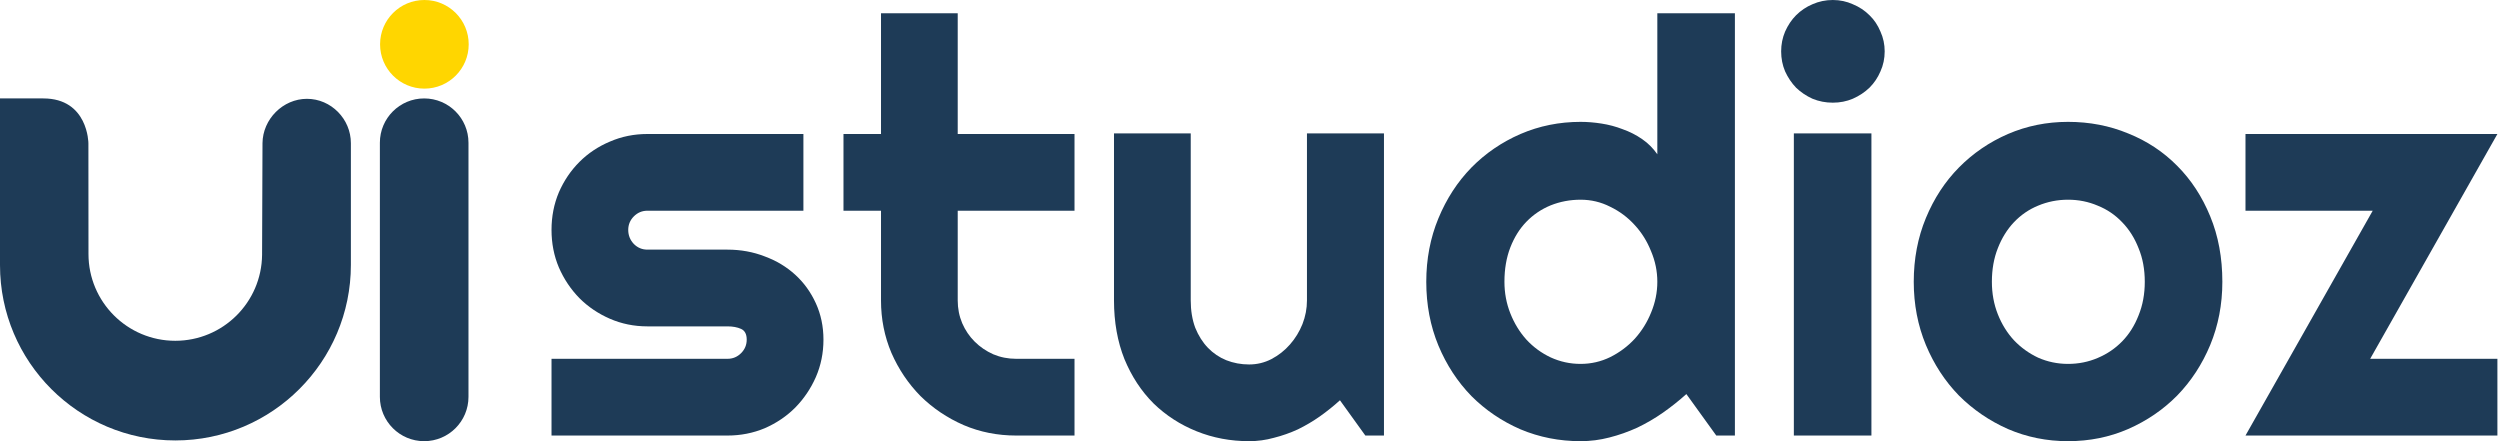 <svg width="102" height="18" viewBox="0 0 102 18" fill="none" xmlns="http://www.w3.org/2000/svg">
<path fill-rule="evenodd" clip-rule="evenodd" d="M5.53131e-05 4.016V10.816C5.53131e-05 14.767 3.203 17.97 7.154 17.97C11.105 17.97 14.316 14.759 14.316 10.808V5.841C14.316 4.855 13.509 4.032 12.523 4.032C11.544 4.032 10.719 4.862 10.71 5.841L10.693 10.398C10.673 12.34 9.094 13.904 7.151 13.904C5.195 13.904 3.61 12.319 3.61 10.363L3.607 5.841C3.607 5.841 3.598 4.016 1.767 4.016H5.53131e-05Z" fill="#1E3B57"/>
<path d="M15.499 5.823C15.499 4.825 16.308 4.016 17.306 4.016C18.305 4.016 19.114 4.825 19.114 5.823V16.192C19.114 17.19 18.305 18 17.306 18C16.308 18 15.499 17.19 15.499 16.192V5.823Z" fill="#1E3B57"/>
<ellipse cx="17.315" cy="1.808" rx="1.808" ry="1.808" fill="#FFD600"/>
<path d="M29.683 17.77H22.502V14.639H29.683C29.898 14.639 30.082 14.563 30.236 14.409C30.389 14.256 30.466 14.072 30.466 13.857C30.466 13.634 30.389 13.488 30.236 13.419C30.082 13.35 29.898 13.316 29.683 13.316H26.415C25.87 13.316 25.36 13.212 24.884 13.005C24.408 12.798 23.994 12.518 23.641 12.165C23.288 11.804 23.008 11.386 22.801 10.91C22.601 10.435 22.502 9.925 22.502 9.38C22.502 8.835 22.601 8.325 22.801 7.849C23.008 7.373 23.288 6.959 23.641 6.606C23.994 6.253 24.408 5.977 24.884 5.777C25.36 5.57 25.87 5.467 26.415 5.467H32.779V8.597H26.415C26.2 8.597 26.016 8.674 25.862 8.827C25.709 8.981 25.632 9.165 25.632 9.38C25.632 9.602 25.709 9.794 25.862 9.955C26.016 10.109 26.2 10.185 26.415 10.185H29.683C30.221 10.185 30.727 10.277 31.203 10.462C31.678 10.638 32.093 10.887 32.446 11.21C32.799 11.532 33.079 11.919 33.286 12.372C33.493 12.825 33.597 13.32 33.597 13.857C33.597 14.402 33.493 14.912 33.286 15.387C33.079 15.855 32.799 16.27 32.446 16.63C32.093 16.983 31.678 17.263 31.203 17.471C30.727 17.67 30.221 17.77 29.683 17.77Z" fill="#1E3B57"/>
<path d="M41.458 17.77C40.698 17.77 39.984 17.628 39.317 17.344C38.649 17.052 38.062 16.657 37.556 16.159C37.057 15.652 36.662 15.065 36.37 14.398C36.087 13.73 35.945 13.017 35.945 12.257V8.597H34.414V5.467H35.945V0.541H39.075V5.467H43.84V8.597H39.075V12.257C39.075 12.587 39.136 12.898 39.259 13.189C39.382 13.473 39.551 13.723 39.766 13.937C39.981 14.152 40.234 14.325 40.525 14.455C40.817 14.578 41.128 14.639 41.458 14.639H43.84V17.77H41.458Z" fill="#1E3B57"/>
<path d="M54.67 16.331C54.417 16.561 54.145 16.78 53.853 16.987C53.569 17.187 53.27 17.363 52.956 17.517C52.641 17.662 52.315 17.777 51.977 17.862C51.647 17.954 51.31 18 50.965 18C50.205 18 49.491 17.866 48.824 17.597C48.156 17.329 47.569 16.949 47.063 16.458C46.564 15.959 46.169 15.357 45.877 14.651C45.593 13.937 45.451 13.139 45.451 12.257V5.444H48.582V12.257C48.582 12.671 48.643 13.043 48.766 13.373C48.897 13.696 49.069 13.968 49.284 14.191C49.499 14.413 49.748 14.582 50.032 14.697C50.324 14.812 50.635 14.87 50.965 14.87C51.287 14.87 51.59 14.797 51.874 14.651C52.165 14.497 52.419 14.298 52.633 14.052C52.848 13.807 53.017 13.531 53.14 13.224C53.263 12.909 53.324 12.587 53.324 12.257V5.444H56.466V17.77H55.706L54.67 16.331Z" fill="#1E3B57"/>
<path d="M70.784 17.77H70.024L68.804 16.078C68.505 16.346 68.186 16.6 67.849 16.837C67.519 17.068 67.17 17.271 66.802 17.448C66.433 17.616 66.053 17.751 65.662 17.85C65.278 17.95 64.887 18 64.488 18C63.621 18 62.804 17.839 62.037 17.517C61.277 17.187 60.609 16.734 60.034 16.159C59.466 15.575 59.017 14.889 58.687 14.098C58.357 13.3 58.192 12.434 58.192 11.497C58.192 10.569 58.357 9.706 58.687 8.908C59.017 8.11 59.466 7.419 60.034 6.836C60.609 6.253 61.277 5.797 62.037 5.467C62.804 5.137 63.621 4.972 64.488 4.972C64.764 4.972 65.048 4.995 65.34 5.041C65.639 5.087 65.927 5.164 66.203 5.271C66.487 5.371 66.752 5.505 66.997 5.674C67.243 5.843 67.45 6.05 67.619 6.295V0.541H70.784V17.77ZM67.619 11.497C67.619 11.068 67.534 10.653 67.365 10.254C67.204 9.848 66.982 9.491 66.698 9.184C66.414 8.87 66.08 8.62 65.697 8.436C65.321 8.244 64.918 8.148 64.488 8.148C64.058 8.148 63.652 8.225 63.268 8.378C62.892 8.532 62.562 8.754 62.278 9.046C62.002 9.33 61.783 9.679 61.622 10.093C61.461 10.508 61.381 10.976 61.381 11.497C61.381 11.95 61.461 12.38 61.622 12.786C61.783 13.193 62.002 13.55 62.278 13.857C62.562 14.164 62.892 14.405 63.268 14.582C63.652 14.758 64.058 14.847 64.488 14.847C64.918 14.847 65.321 14.754 65.697 14.57C66.08 14.379 66.414 14.129 66.698 13.822C66.982 13.508 67.204 13.151 67.365 12.752C67.534 12.345 67.619 11.927 67.619 11.497Z" fill="#1E3B57"/>
<path d="M76.895 2.095C76.895 2.386 76.838 2.659 76.723 2.912C76.615 3.165 76.466 3.387 76.274 3.579C76.082 3.763 75.856 3.913 75.595 4.028C75.342 4.136 75.069 4.189 74.778 4.189C74.486 4.189 74.21 4.136 73.949 4.028C73.696 3.913 73.473 3.763 73.281 3.579C73.097 3.387 72.948 3.165 72.832 2.912C72.725 2.659 72.671 2.386 72.671 2.095C72.671 1.811 72.725 1.542 72.832 1.289C72.948 1.028 73.097 0.806 73.281 0.621C73.473 0.43 73.696 0.28 73.949 0.173C74.21 0.058 74.486 0 74.778 0C75.069 0 75.342 0.058 75.595 0.173C75.856 0.28 76.082 0.43 76.274 0.621C76.466 0.806 76.615 1.028 76.723 1.289C76.838 1.542 76.895 1.811 76.895 2.095ZM76.354 17.77H73.189V5.444H76.354V17.77Z" fill="#1E3B57"/>
<path d="M90.672 11.497C90.672 12.418 90.507 13.277 90.177 14.075C89.847 14.866 89.398 15.552 88.831 16.136C88.263 16.711 87.595 17.168 86.828 17.505C86.068 17.835 85.251 18 84.376 18C83.51 18 82.692 17.835 81.925 17.505C81.165 17.168 80.498 16.711 79.922 16.136C79.355 15.552 78.906 14.866 78.576 14.075C78.246 13.277 78.081 12.418 78.081 11.497C78.081 10.561 78.246 9.694 78.576 8.896C78.906 8.098 79.355 7.412 79.922 6.836C80.498 6.253 81.165 5.797 81.925 5.467C82.692 5.137 83.51 4.972 84.376 4.972C85.251 4.972 86.068 5.129 86.828 5.444C87.595 5.751 88.263 6.192 88.831 6.767C89.398 7.335 89.847 8.022 90.177 8.827C90.507 9.625 90.672 10.515 90.672 11.497ZM87.507 11.497C87.507 10.991 87.423 10.534 87.254 10.128C87.093 9.714 86.87 9.361 86.586 9.069C86.302 8.77 85.969 8.543 85.585 8.39C85.209 8.229 84.806 8.148 84.376 8.148C83.947 8.148 83.54 8.229 83.156 8.39C82.781 8.543 82.451 8.77 82.167 9.069C81.891 9.361 81.672 9.714 81.511 10.128C81.35 10.534 81.269 10.991 81.269 11.497C81.269 11.973 81.35 12.414 81.511 12.821C81.672 13.228 81.891 13.581 82.167 13.88C82.451 14.179 82.781 14.417 83.156 14.593C83.54 14.762 83.947 14.847 84.376 14.847C84.806 14.847 85.209 14.766 85.585 14.605C85.969 14.444 86.302 14.217 86.586 13.926C86.87 13.634 87.093 13.281 87.254 12.867C87.423 12.453 87.507 11.996 87.507 11.497Z" fill="#1E3B57"/>
<path d="M101.894 17.77H91.616L96.807 8.597H91.616V5.467H101.894L96.703 14.639H101.894V17.77Z" fill="#1E3B57"/>
</svg>

